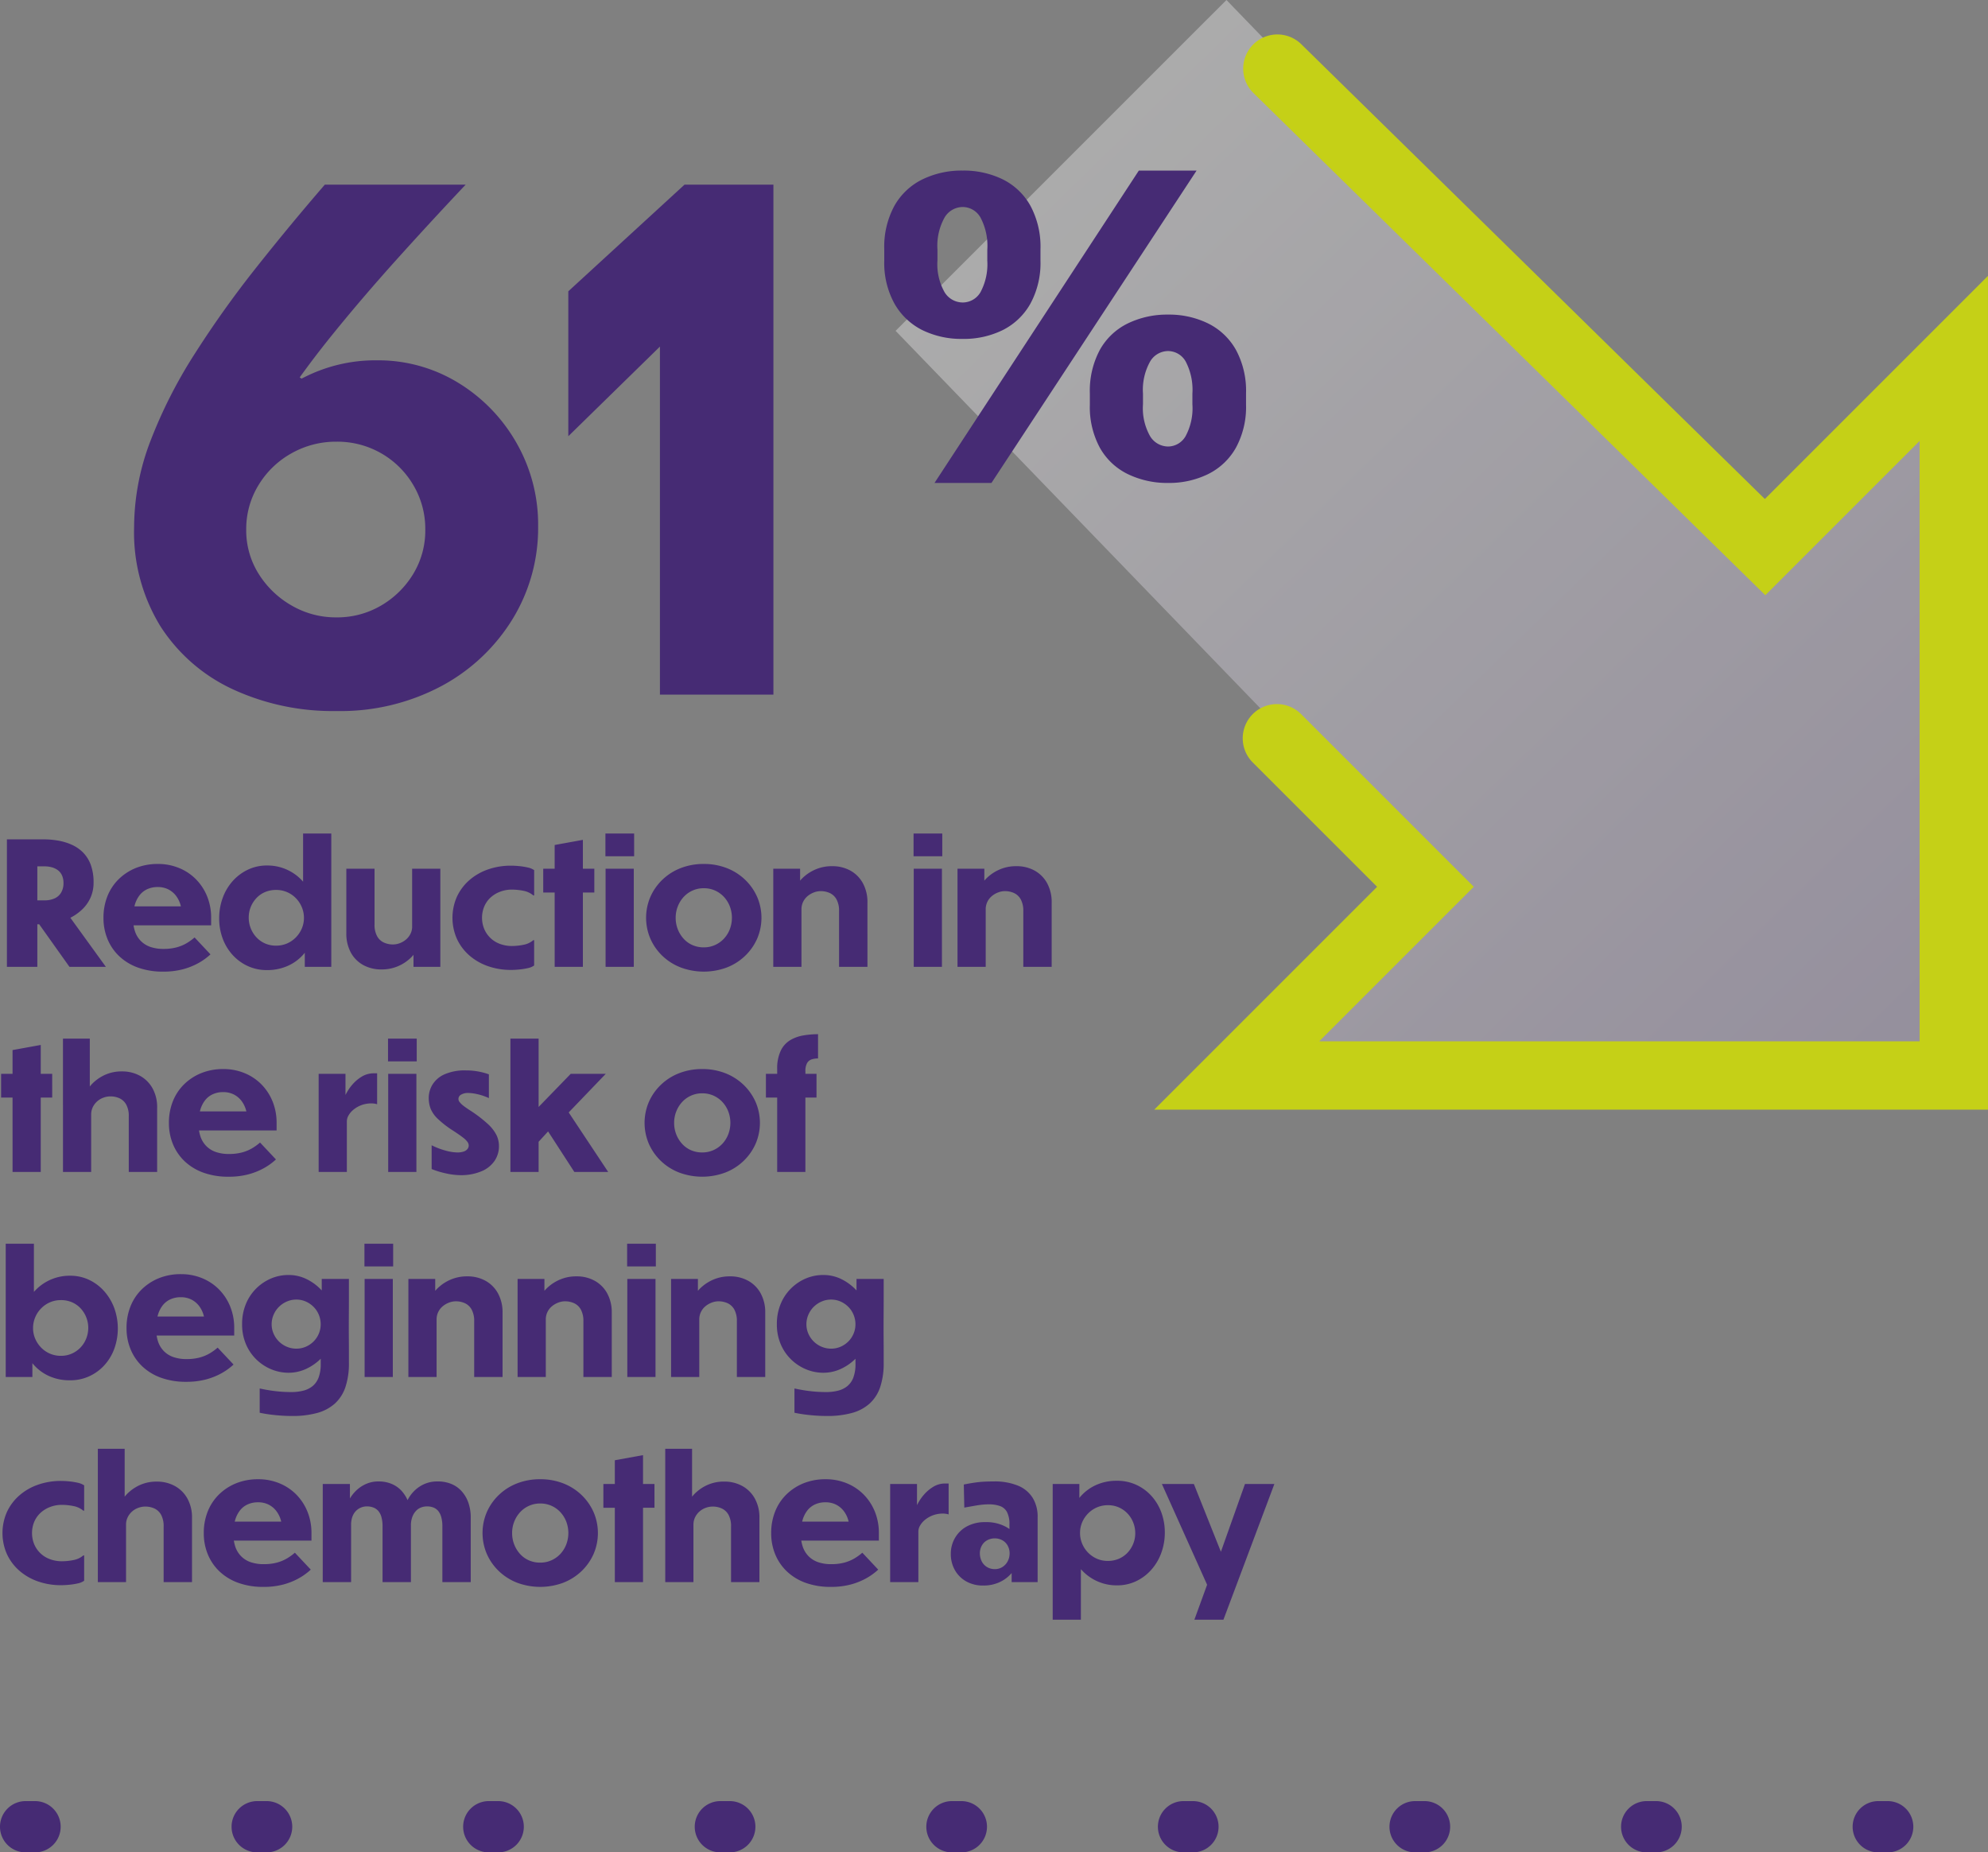 <svg xmlns="http://www.w3.org/2000/svg" xmlns:xlink="http://www.w3.org/1999/xlink" width="232.639" height="216.769" viewBox="0 0 232.639 216.769">
  <rect x="0" y="0" width="232.639" height="216.769" fill="#808080" stroke="none"/>
  <defs>
    <linearGradient id="linear-gradient" x1="0.976" y1="0.983" x2="0.166" y2="0.135" gradientUnits="objectBoundingBox">
      <stop offset="0" stop-color="#bdadd4"/>
      <stop offset="1" stop-color="#fff"/>
    </linearGradient>
  </defs>
  <g id="_61-graphic" data-name="61-graphic" transform="translate(-794.193 -544.029)">
    <g id="Arrow_Graphic" data-name="Arrow Graphic" transform="translate(798.137 544.029)">
      <g id="BG" transform="translate(100.861 0)" opacity="0.65">
        <g id="Group_20835" data-name="Group 20835" transform="translate(0)">
          <path id="Path_24072" data-name="Path 24072" d="M44.327,26.55,5.609,65.267,69.223,131.1l-21.5,21.5h81.723V70.881l-21.5,21.5Z" transform="translate(-5.609 -26.55)" opacity="0.532" fill="url(#linear-gradient)"/>
        </g>
      </g>
      <path id="Arrow" d="M177.889,172.863H80.316L106.4,146.779,91.848,132.229a4,4,0,1,1,5.657-5.657l20.208,20.208L99.63,164.863h70.259V94.6L151.833,112.66,91.876,53.838a4,4,0,0,1,5.6-5.711l54.3,53.273,26.11-26.11Z" transform="translate(50.806 -43.005)" fill="#c5d017"/>
    </g>
    <path id="Path_310879" data-name="Path 310879" d="M1.272,21V6.08h4.28a9.936,9.936,0,0,1,1.73.15,6.662,6.662,0,0,1,1.6.49,4.355,4.355,0,0,1,1.32.92,4.023,4.023,0,0,1,.89,1.44,5.917,5.917,0,0,1,.32,2.06,4.221,4.221,0,0,1-.36,1.77,4.37,4.37,0,0,1-.97,1.37,5.858,5.858,0,0,1-1.37.97,6.786,6.786,0,0,1-1.59.58,7.29,7.29,0,0,1-1.63.19H3.932l3.58-2.4L12.852,21H8.592l-4.38-6.16.62-.28V21ZM5.652,9.24h-.82v3.98h.82a2.855,2.855,0,0,0,1.2-.23,1.686,1.686,0,0,0,.77-.69,2.136,2.136,0,0,0,.27-1.1,2.179,2.179,0,0,0-.16-.87,1.559,1.559,0,0,0-.46-.61,2.039,2.039,0,0,0-.71-.36A3.233,3.233,0,0,0,5.652,9.24Zm13.9,12.32a8.523,8.523,0,0,1-2.93-.47,6.268,6.268,0,0,1-2.19-1.32,5.78,5.78,0,0,1-1.38-2,6.433,6.433,0,0,1-.48-2.5,6.746,6.746,0,0,1,.464-2.541,5.756,5.756,0,0,1,1.32-1.99A6.163,6.163,0,0,1,16.366,9.43a6.8,6.8,0,0,1,2.585-.47,6.409,6.409,0,0,1,2.458.471,5.9,5.9,0,0,1,1.984,1.32,6.107,6.107,0,0,1,1.308,2,6.62,6.62,0,0,1,.47,2.533v.86H15.111V13.92h8.22l-1.54,1.4A5.644,5.644,0,0,0,21.6,13.8a3.189,3.189,0,0,0-.564-1.147,2.65,2.65,0,0,0-.9-.73,2.721,2.721,0,0,0-1.223-.262,2.871,2.871,0,0,0-1.222.252,2.413,2.413,0,0,0-.911.73,3.365,3.365,0,0,0-.557,1.157,5.644,5.644,0,0,0-.19,1.521,4.679,4.679,0,0,0,.23,1.54,2.927,2.927,0,0,0,.69,1.122,2.888,2.888,0,0,0,1.122.69,4.644,4.644,0,0,0,1.518.228,5.9,5.9,0,0,0,1.488-.17,4.766,4.766,0,0,0,1.174-.471,6.052,6.052,0,0,0,.978-.7l1.86,1.98a7.247,7.247,0,0,1-1.431,1.03,7.953,7.953,0,0,1-1.82.72A8.886,8.886,0,0,1,19.551,21.56ZM35.931,5.4h3.3V21h-3.1V17.779l-.02-.419V13.342L35.931,13Zm1.38,9.4.16.52a6.761,6.761,0,0,1-.41,2.38,5.852,5.852,0,0,1-1.17,1.93,5.272,5.272,0,0,1-1.829,1.29,5.916,5.916,0,0,1-2.362.46,5.29,5.29,0,0,1-2.212-.46,5.5,5.5,0,0,1-1.775-1.28,5.838,5.838,0,0,1-1.182-1.93,6.686,6.686,0,0,1-.42-2.386,6.883,6.883,0,0,1,.42-2.41,6.02,6.02,0,0,1,1.179-1.972,5.613,5.613,0,0,1,1.776-1.32,5.153,5.153,0,0,1,2.233-.482A5.519,5.519,0,0,1,36.892,12.6,5.785,5.785,0,0,1,37.311,14.8Zm-1.28.473a3.212,3.212,0,0,0-.25-1.259,3.346,3.346,0,0,0-.69-1.046A3.192,3.192,0,0,0,32.769,12a3.266,3.266,0,0,0-1.279.246,2.935,2.935,0,0,0-1.013.7,3.366,3.366,0,0,0-.667,1.039,3.264,3.264,0,0,0-.24,1.25,3.373,3.373,0,0,0,.24,1.264,3.319,3.319,0,0,0,.667,1.054,3.079,3.079,0,0,0,1.006.71,3.142,3.142,0,0,0,1.286.256,3.175,3.175,0,0,0,1.289-.258,3.251,3.251,0,0,0,1.03-.71,3.361,3.361,0,0,0,.692-1.036A3.126,3.126,0,0,0,36.031,15.273ZM48.852,21V17.98l-.16-.66V9.52h3.3V21Zm-7.86-3.96V9.52h3.3v6.52a2.776,2.776,0,0,0,.289,1.352,1.732,1.732,0,0,0,.784.755,2.53,2.53,0,0,0,1.092.233,2.22,2.22,0,0,0,.791-.15,2.5,2.5,0,0,0,.72-.42,2.107,2.107,0,0,0,.527-.667,1.952,1.952,0,0,0,.2-.9l.63,1.02.123,1.16a1.58,1.58,0,0,1-.3.775,4.444,4.444,0,0,1-.86.96,4.89,4.89,0,0,1-1.37.815,4.809,4.809,0,0,1-1.828.33,4.319,4.319,0,0,1-2.113-.511,3.652,3.652,0,0,1-1.46-1.466A4.644,4.644,0,0,1,40.992,17.04Zm21.978.84v2.96a1.931,1.931,0,0,1-.74.31,7.761,7.761,0,0,1-1.009.16q-.53.05-.95.05a8.053,8.053,0,0,1-2.719-.446,6.6,6.6,0,0,1-2.178-1.26,5.822,5.822,0,0,1-1.443-1.93,6.1,6.1,0,0,1,0-4.927,5.822,5.822,0,0,1,1.443-1.93,6.6,6.6,0,0,1,2.178-1.26,8.053,8.053,0,0,1,2.719-.446q.42,0,.94.05a7.828,7.828,0,0,1,1,.16,2.123,2.123,0,0,1,.76.31v2.96h-.1a2.478,2.478,0,0,0-1.155-.54,6.837,6.837,0,0,0-1.356-.14,3.813,3.813,0,0,0-1.377.25,3.437,3.437,0,0,0-1.122.686,3.042,3.042,0,0,0-.73,1.041,3.475,3.475,0,0,0,0,2.638A3.168,3.168,0,0,0,58.98,18.32a3.962,3.962,0,0,0,1.385.24,6.834,6.834,0,0,0,1.351-.14,2.464,2.464,0,0,0,1.155-.54Zm7.042-5.58h-1.34V21h-3.3V12.3h-1.34V9.52h1.34V6.74l3.3-.6V9.52h1.34Zm4.618-2.78V21h-3.3V9.52Zm.04-4.12V8.06h-3.36V5.4Zm8.15,3.56a7.309,7.309,0,0,1,2.68.48,6.448,6.448,0,0,1,2.139,1.35,6.353,6.353,0,0,1,1.42,2.01,6.179,6.179,0,0,1,0,4.92,6.353,6.353,0,0,1-1.42,2.01A6.442,6.442,0,0,1,85.5,21.08a7.74,7.74,0,0,1-5.356,0A6.436,6.436,0,0,1,78,19.736a6.292,6.292,0,0,1-1.422-2.014,6.223,6.223,0,0,1,0-4.924A6.292,6.292,0,0,1,78,10.784a6.436,6.436,0,0,1,2.142-1.348A7.35,7.35,0,0,1,82.821,8.96Zm-.008,2.84a3.136,3.136,0,0,0-1.3.27,3.18,3.18,0,0,0-1.036.739,3.538,3.538,0,0,0-.69,1.1,3.584,3.584,0,0,0-.254,1.351,3.626,3.626,0,0,0,.25,1.35,3.58,3.58,0,0,0,.69,1.11,3.031,3.031,0,0,0,1.039.74,3.23,3.23,0,0,0,1.3.26,3.167,3.167,0,0,0,1.323-.273,3.246,3.246,0,0,0,1.04-.74,3.432,3.432,0,0,0,.688-1.1,3.756,3.756,0,0,0,0-2.7,3.463,3.463,0,0,0-.69-1.1,3.221,3.221,0,0,0-1.037-.739A3.17,3.17,0,0,0,82.813,11.8ZM94.092,9.52v3.02l.16.66V21h-3.3V9.52Zm7.88,3.96V21h-3.32V14.48a2.781,2.781,0,0,0-.29-1.36,1.726,1.726,0,0,0-.78-.75,2.534,2.534,0,0,0-1.09-.23,2.214,2.214,0,0,0-.78.15,2.57,2.57,0,0,0-.73.42,2.021,2.021,0,0,0-.53.67,1.985,1.985,0,0,0-.2.9l-.64-1.02-.12-1.16a1.588,1.588,0,0,1,.29-.77,4.254,4.254,0,0,1,.86-.96,4.978,4.978,0,0,1,1.38-.82,4.813,4.813,0,0,1,1.83-.33,4.315,4.315,0,0,1,2.11.51,3.712,3.712,0,0,1,1.47,1.47A4.578,4.578,0,0,1,101.972,13.48Zm8.718-3.96V21h-3.3V9.52Zm.04-4.12V8.06h-3.36V5.4Zm4.922,4.12v3.02l.16.66V21h-3.3V9.52Zm7.88,3.96V21h-3.32V14.48a2.781,2.781,0,0,0-.29-1.36,1.726,1.726,0,0,0-.78-.75,2.534,2.534,0,0,0-1.09-.23,2.214,2.214,0,0,0-.78.15,2.57,2.57,0,0,0-.73.42,2.021,2.021,0,0,0-.53.67,1.985,1.985,0,0,0-.2.9l-.64-1.02-.12-1.16a1.588,1.588,0,0,1,.29-.77,4.254,4.254,0,0,1,.86-.96,4.978,4.978,0,0,1,1.38-.82,4.813,4.813,0,0,1,1.83-.33,4.315,4.315,0,0,1,2.11.51,3.712,3.712,0,0,1,1.47,1.47A4.578,4.578,0,0,1,123.532,13.48ZM6.572,36.3H5.232V45h-3.3V36.3H.592V33.52h1.34V30.74l3.3-.6v3.38h1.34Zm4.4-6.9v7l.16.66V45h-3.3V29.4Zm7.88,8.08V45h-3.32V38.5a2.775,2.775,0,0,0-.29-1.365,1.736,1.736,0,0,0-.777-.745,2.528,2.528,0,0,0-1.093-.23,2.377,2.377,0,0,0-.783.14,2.252,2.252,0,0,0-.73.42,2.158,2.158,0,0,0-.527.677,1.98,1.98,0,0,0-.2.9l-.58-1.06-.12-1.12a1.588,1.588,0,0,1,.29-.77,4.351,4.351,0,0,1,.85-.96,4.9,4.9,0,0,1,1.349-.82,4.676,4.676,0,0,1,1.817-.33,4.3,4.3,0,0,1,2.1.51,3.729,3.729,0,0,1,1.47,1.46A4.521,4.521,0,0,1,18.852,37.48Zm8.358,8.08a8.523,8.523,0,0,1-2.93-.47,6.268,6.268,0,0,1-2.19-1.32,5.78,5.78,0,0,1-1.38-2,6.433,6.433,0,0,1-.48-2.5,6.746,6.746,0,0,1,.464-2.541,5.756,5.756,0,0,1,1.32-1.99,6.163,6.163,0,0,1,2.012-1.308,6.8,6.8,0,0,1,2.585-.47,6.409,6.409,0,0,1,2.458.471,5.9,5.9,0,0,1,1.984,1.32,6.107,6.107,0,0,1,1.308,2,6.62,6.62,0,0,1,.47,2.533v.86H22.771V37.92h8.22l-1.54,1.4a5.644,5.644,0,0,0-.19-1.521,3.189,3.189,0,0,0-.564-1.147,2.65,2.65,0,0,0-.9-.73,2.721,2.721,0,0,0-1.223-.262,2.871,2.871,0,0,0-1.222.252,2.413,2.413,0,0,0-.911.73,3.365,3.365,0,0,0-.557,1.157,5.644,5.644,0,0,0-.19,1.521,4.679,4.679,0,0,0,.23,1.54,2.927,2.927,0,0,0,.69,1.122,2.888,2.888,0,0,0,1.122.69,4.644,4.644,0,0,0,1.518.228,5.9,5.9,0,0,0,1.488-.17,4.766,4.766,0,0,0,1.174-.471,6.053,6.053,0,0,0,.978-.7l1.86,1.98a7.247,7.247,0,0,1-1.431,1.03,7.953,7.953,0,0,1-1.82.72A8.885,8.885,0,0,1,27.211,45.56ZM40.892,33.52v3.76l.16,1.5V45h-3.3V33.52Zm.16,5.54-.3-1.523V36.468a1.85,1.85,0,0,1,.24-.662,5.322,5.322,0,0,1,.7-1.021,4.547,4.547,0,0,1,1.1-.935,2.655,2.655,0,0,1,1.419-.39h.383v3.62a1.42,1.42,0,0,0-.292-.07,2.274,2.274,0,0,0-.348-.03,3.328,3.328,0,0,0-1.192.2,3.26,3.26,0,0,0-.919.521,2.42,2.42,0,0,0-.588.678A1.4,1.4,0,0,0,41.052,39.06Zm8.138-5.54V45h-3.3V33.52Zm.04-4.12v2.66h-3.36V29.4Zm5.763,3.72a7.775,7.775,0,0,1,1.46.13,7.666,7.666,0,0,1,1.22.33v2.78a6.6,6.6,0,0,0-1.35-.46,5.191,5.191,0,0,0-1.03-.14,1.592,1.592,0,0,0-.88.2.563.563,0,0,0-.16.87,2.342,2.342,0,0,0,.431.42q.291.23.789.55a15.267,15.267,0,0,1,2.09,1.6,4.528,4.528,0,0,1,1.01,1.31,2.967,2.967,0,0,1,.28,1.25,3.054,3.054,0,0,1-.52,1.75,3.451,3.451,0,0,1-1.519,1.21,6.156,6.156,0,0,1-2.4.46,8.23,8.23,0,0,1-1.77-.21,9.936,9.936,0,0,1-1.67-.51V41.88a8.8,8.8,0,0,0,1.69.64,5.5,5.5,0,0,0,1.29.2,2.307,2.307,0,0,0,.78-.11.921.921,0,0,0,.44-.3.678.678,0,0,0,.14-.41.748.748,0,0,0-.131-.39,2.409,2.409,0,0,0-.536-.53q-.405-.32-1.177-.82a11.5,11.5,0,0,1-1.815-1.41,3.434,3.434,0,0,1-.811-1.18,3.531,3.531,0,0,1-.21-1.23,3.006,3.006,0,0,1,.44-1.56,3.144,3.144,0,0,1,1.4-1.2A5.87,5.87,0,0,1,54.994,33.12Zm12.258.4h4.1l-5.8,6.04-.42.12-2.14,2.34-.24-3.86ZM71.632,45h-3.96l-3.9-6.02,2.54-2Zm-8.14-15.6V45h-3.3V29.4Zm19.148,3.56a7.309,7.309,0,0,1,2.68.48,6.447,6.447,0,0,1,2.139,1.35,6.353,6.353,0,0,1,1.42,2.01,6.179,6.179,0,0,1,0,4.92,6.353,6.353,0,0,1-1.42,2.01,6.442,6.442,0,0,1-2.142,1.35,7.74,7.74,0,0,1-5.356,0,6.437,6.437,0,0,1-2.142-1.348A6.292,6.292,0,0,1,76.4,41.722a6.223,6.223,0,0,1,0-4.924,6.292,6.292,0,0,1,1.422-2.014,6.436,6.436,0,0,1,2.142-1.348A7.35,7.35,0,0,1,82.641,32.96Zm-.008,2.84a3.136,3.136,0,0,0-1.3.27,3.18,3.18,0,0,0-1.036.739,3.538,3.538,0,0,0-.69,1.1,3.584,3.584,0,0,0-.254,1.351,3.626,3.626,0,0,0,.25,1.35,3.58,3.58,0,0,0,.69,1.11,3.031,3.031,0,0,0,1.039.74,3.23,3.23,0,0,0,1.3.26,3.167,3.167,0,0,0,1.323-.273,3.246,3.246,0,0,0,1.04-.74,3.432,3.432,0,0,0,.688-1.1,3.756,3.756,0,0,0,0-2.7,3.463,3.463,0,0,0-.69-1.1,3.221,3.221,0,0,0-1.037-.739A3.17,3.17,0,0,0,82.633,35.8Zm13.379.5h-1.3V45h-3.3V36.3h-1.32V33.52h1.32v-.54a4.811,4.811,0,0,1,.42-2.175,2.914,2.914,0,0,1,1.117-1.233,4.483,4.483,0,0,1,1.549-.55,10.337,10.337,0,0,1,1.694-.141v2.84a2.4,2.4,0,0,0-.748.107.974.974,0,0,0-.53.43,1.891,1.891,0,0,0-.2.982v.28h1.3ZM4.432,53.4V61l-.18.34V69H1.132V53.4Zm-1.38,9.4a5.785,5.785,0,0,1,.419-2.2,5.484,5.484,0,0,1,1.182-1.8,5.55,5.55,0,0,1,4-1.655,5.136,5.136,0,0,1,2.226.48,5.526,5.526,0,0,1,1.771,1.327,6.205,6.205,0,0,1,1.18,1.97,7.024,7.024,0,0,1,0,4.793,5.874,5.874,0,0,1-1.174,1.927,5.458,5.458,0,0,1-1.773,1.28,5.334,5.334,0,0,1-2.232.463,5.871,5.871,0,0,1-2.361-.46,5.294,5.294,0,0,1-1.82-1.29A5.842,5.842,0,0,1,3.3,65.7a6.778,6.778,0,0,1-.41-2.378Zm1.28.473a3.126,3.126,0,0,0,.25,1.242,3.37,3.37,0,0,0,.69,1.036,3.241,3.241,0,0,0,1.028.71,3.182,3.182,0,0,0,1.293.258,3.092,3.092,0,0,0,1.281-.262,3.174,3.174,0,0,0,1.01-.71,3.265,3.265,0,0,0,.667-1.045,3.333,3.333,0,0,0,.24-1.255,3.35,3.35,0,0,0-.91-2.3,3.047,3.047,0,0,0-1.007-.7A3.192,3.192,0,0,0,7.592,60a3.156,3.156,0,0,0-1.286.258,3.305,3.305,0,0,0-1.724,1.756A3.212,3.212,0,0,0,4.332,63.273ZM22.251,69.56a8.523,8.523,0,0,1-2.93-.47,6.267,6.267,0,0,1-2.19-1.32,5.78,5.78,0,0,1-1.38-2,6.433,6.433,0,0,1-.48-2.5,6.746,6.746,0,0,1,.464-2.541,5.756,5.756,0,0,1,1.32-1.99,6.163,6.163,0,0,1,2.012-1.308,6.8,6.8,0,0,1,2.585-.47,6.409,6.409,0,0,1,2.458.471,5.9,5.9,0,0,1,1.984,1.32,6.107,6.107,0,0,1,1.308,2,6.62,6.62,0,0,1,.47,2.533v.86H17.811V61.92h8.22l-1.54,1.4A5.644,5.644,0,0,0,24.3,61.8a3.189,3.189,0,0,0-.564-1.147,2.65,2.65,0,0,0-.9-.73,2.721,2.721,0,0,0-1.223-.262,2.871,2.871,0,0,0-1.222.252,2.413,2.413,0,0,0-.911.73,3.365,3.365,0,0,0-.557,1.157,5.644,5.644,0,0,0-.19,1.521,4.679,4.679,0,0,0,.23,1.54,2.927,2.927,0,0,0,.69,1.122,2.888,2.888,0,0,0,1.122.69,4.644,4.644,0,0,0,1.518.228,5.9,5.9,0,0,0,1.488-.17,4.766,4.766,0,0,0,1.174-.471,6.053,6.053,0,0,0,.978-.7l1.86,1.98a7.247,7.247,0,0,1-1.431,1.03,7.953,7.953,0,0,1-1.82.72A8.885,8.885,0,0,1,22.251,69.56Zm12.883-3.88a2.769,2.769,0,0,0,1.11-.222,2.924,2.924,0,0,0,.908-.613,2.838,2.838,0,0,0,.616-.913,2.771,2.771,0,0,0,.222-1.1,2.883,2.883,0,0,0-.222-1.125,2.838,2.838,0,0,0-.616-.923,2.975,2.975,0,0,0-.908-.62,2.719,2.719,0,0,0-1.11-.227,2.759,2.759,0,0,0-1.1.227,2.974,2.974,0,0,0-.925.62,2.912,2.912,0,0,0-.627.923,2.8,2.8,0,0,0-.23,1.125,2.692,2.692,0,0,0,.23,1.1,2.913,2.913,0,0,0,1.552,1.526A2.809,2.809,0,0,0,35.134,65.68Zm-.9-8.62a4.749,4.749,0,0,1,2.039.45,6.016,6.016,0,0,1,2.941,3.05,5.347,5.347,0,0,1,.44,2.14l.08.14a5.245,5.245,0,0,1-.45,2.14,6.1,6.1,0,0,1-1.22,1.81,5.927,5.927,0,0,1-1.76,1.25,4.857,4.857,0,0,1-2.07.46,5.235,5.235,0,0,1-2.04-.41,5.536,5.536,0,0,1-1.747-1.16,5.463,5.463,0,0,1-1.21-1.79,5.891,5.891,0,0,1-.443-2.329,6.078,6.078,0,0,1,.44-2.35,5.468,5.468,0,0,1,1.21-1.821,5.525,5.525,0,0,1,1.738-1.17A5.206,5.206,0,0,1,34.231,57.06Zm.429,16.5q-.609,0-1.23-.04t-1.269-.12q-.649-.08-1.311-.22V70.34q.742.16,1.367.25t1.2.13q.574.04,1.134.04a5.653,5.653,0,0,0,1.388-.16,2.821,2.821,0,0,0,1.092-.53,2.369,2.369,0,0,0,.71-1.008,4.425,4.425,0,0,0,.25-1.6V64.94l.12-.666V57.52h3.18v2.03q0,1.17-.009,2.42t0,2.38q.009,1.13.009,1.93v1.06a8.693,8.693,0,0,1-.41,2.84,4.561,4.561,0,0,1-1.24,1.93,5.1,5.1,0,0,1-2.08,1.1A10.8,10.8,0,0,1,34.66,73.56ZM46.431,57.52V69h-3.3V57.52Zm.04-4.12v2.66h-3.36V53.4Zm4.922,4.12v3.02l.16.66V69h-3.3V57.52Zm7.88,3.96V69h-3.32V62.48a2.781,2.781,0,0,0-.29-1.36,1.726,1.726,0,0,0-.78-.75,2.534,2.534,0,0,0-1.09-.23,2.214,2.214,0,0,0-.78.15,2.57,2.57,0,0,0-.73.42,2.021,2.021,0,0,0-.53.67,1.985,1.985,0,0,0-.2.9l-.64-1.02-.12-1.16a1.588,1.588,0,0,1,.29-.77,4.253,4.253,0,0,1,.86-.96,4.978,4.978,0,0,1,1.38-.82,4.813,4.813,0,0,1,1.83-.33,4.315,4.315,0,0,1,2.11.51,3.712,3.712,0,0,1,1.47,1.47A4.578,4.578,0,0,1,59.272,61.48Zm4.9-3.96v3.02l.16.66V69h-3.3V57.52Zm7.88,3.96V69h-3.32V62.48a2.781,2.781,0,0,0-.29-1.36,1.726,1.726,0,0,0-.78-.75,2.534,2.534,0,0,0-1.09-.23,2.214,2.214,0,0,0-.78.15,2.57,2.57,0,0,0-.73.42,2.021,2.021,0,0,0-.53.67,1.985,1.985,0,0,0-.2.9l-.64-1.02-.12-1.16a1.588,1.588,0,0,1,.29-.77,4.254,4.254,0,0,1,.86-.96,4.978,4.978,0,0,1,1.38-.82,4.813,4.813,0,0,1,1.83-.33,4.315,4.315,0,0,1,2.11.51,3.712,3.712,0,0,1,1.47,1.47A4.578,4.578,0,0,1,72.052,61.48Zm5.118-3.96V69h-3.3V57.52Zm.04-4.12v2.66h-3.36V53.4Zm4.922,4.12v3.02l.16.66V69h-3.3V57.52Zm7.88,3.96V69h-3.32V62.48a2.781,2.781,0,0,0-.29-1.36,1.726,1.726,0,0,0-.78-.75,2.534,2.534,0,0,0-1.09-.23,2.214,2.214,0,0,0-.78.15,2.57,2.57,0,0,0-.73.42,2.021,2.021,0,0,0-.53.67,1.985,1.985,0,0,0-.2.9l-.64-1.02-.12-1.16a1.588,1.588,0,0,1,.29-.77,4.254,4.254,0,0,1,.86-.96,4.978,4.978,0,0,1,1.38-.82,4.813,4.813,0,0,1,1.83-.33,4.315,4.315,0,0,1,2.11.51,3.712,3.712,0,0,1,1.47,1.47A4.578,4.578,0,0,1,90.012,61.48Zm7.7,4.2a2.769,2.769,0,0,0,1.11-.222,2.924,2.924,0,0,0,.908-.613,2.838,2.838,0,0,0,.616-.913,2.771,2.771,0,0,0,.222-1.1,2.883,2.883,0,0,0-.222-1.125,2.838,2.838,0,0,0-.616-.923,2.975,2.975,0,0,0-.908-.62,2.719,2.719,0,0,0-1.11-.227,2.759,2.759,0,0,0-1.1.227,2.974,2.974,0,0,0-.925.62,2.912,2.912,0,0,0-.627.923,2.8,2.8,0,0,0-.23,1.125,2.692,2.692,0,0,0,.23,1.1,2.913,2.913,0,0,0,1.552,1.526A2.809,2.809,0,0,0,97.714,65.68Zm-.9-8.62a4.749,4.749,0,0,1,2.039.45,6.016,6.016,0,0,1,2.941,3.05,5.347,5.347,0,0,1,.44,2.14l.08.14a5.245,5.245,0,0,1-.45,2.14,6.1,6.1,0,0,1-1.22,1.81,5.927,5.927,0,0,1-1.76,1.25,4.857,4.857,0,0,1-2.07.46,5.235,5.235,0,0,1-2.04-.41,5.537,5.537,0,0,1-1.747-1.16,5.463,5.463,0,0,1-1.21-1.79,5.891,5.891,0,0,1-.443-2.329,6.078,6.078,0,0,1,.44-2.35,5.468,5.468,0,0,1,1.21-1.821,5.525,5.525,0,0,1,1.738-1.17A5.206,5.206,0,0,1,96.811,57.06Zm.429,16.5q-.609,0-1.23-.04t-1.269-.12q-.649-.08-1.311-.22V70.34q.742.16,1.367.25t1.2.13q.574.04,1.134.04a5.653,5.653,0,0,0,1.388-.16,2.821,2.821,0,0,0,1.092-.53,2.369,2.369,0,0,0,.71-1.008,4.425,4.425,0,0,0,.25-1.6V64.94l.12-.666V57.52h3.18v2.03q0,1.17-.009,2.42t0,2.38q.009,1.13.009,1.93v1.06a8.693,8.693,0,0,1-.41,2.84,4.561,4.561,0,0,1-1.24,1.93,5.1,5.1,0,0,1-2.08,1.1A10.8,10.8,0,0,1,97.24,73.56ZM10.311,89.88v2.96a1.931,1.931,0,0,1-.74.31,7.761,7.761,0,0,1-1.009.16q-.53.05-.95.05a8.054,8.054,0,0,1-2.719-.446,6.6,6.6,0,0,1-2.177-1.26,5.822,5.822,0,0,1-1.443-1.93,6.1,6.1,0,0,1,0-4.927,5.822,5.822,0,0,1,1.443-1.93,6.6,6.6,0,0,1,2.177-1.26,8.054,8.054,0,0,1,2.719-.446q.42,0,.94.05a7.827,7.827,0,0,1,1,.16,2.123,2.123,0,0,1,.76.31v2.96h-.1a2.478,2.478,0,0,0-1.155-.54A6.837,6.837,0,0,0,7.7,83.96a3.813,3.813,0,0,0-1.377.25A3.437,3.437,0,0,0,5.2,84.9a3.042,3.042,0,0,0-.73,1.041,3.475,3.475,0,0,0,0,2.638A3.168,3.168,0,0,0,6.32,90.32a3.962,3.962,0,0,0,1.385.24,6.834,6.834,0,0,0,1.351-.14,2.464,2.464,0,0,0,1.155-.54ZM15.052,77.4v7l.16.66V93h-3.3V77.4Zm7.88,8.08V93h-3.32V86.5a2.775,2.775,0,0,0-.29-1.365,1.736,1.736,0,0,0-.777-.745,2.528,2.528,0,0,0-1.093-.23,2.377,2.377,0,0,0-.783.14,2.252,2.252,0,0,0-.73.42,2.158,2.158,0,0,0-.527.677,1.98,1.98,0,0,0-.2.9l-.58-1.06-.12-1.12a1.588,1.588,0,0,1,.29-.77,4.351,4.351,0,0,1,.85-.96A4.9,4.9,0,0,1,17,81.57a4.676,4.676,0,0,1,1.817-.33,4.3,4.3,0,0,1,2.1.51,3.729,3.729,0,0,1,1.47,1.46A4.521,4.521,0,0,1,22.932,85.48Zm8.358,8.08a8.523,8.523,0,0,1-2.93-.47,6.267,6.267,0,0,1-2.19-1.32,5.78,5.78,0,0,1-1.38-2,6.433,6.433,0,0,1-.48-2.5,6.746,6.746,0,0,1,.464-2.541,5.756,5.756,0,0,1,1.32-1.99,6.163,6.163,0,0,1,2.012-1.308,6.8,6.8,0,0,1,2.585-.47,6.409,6.409,0,0,1,2.458.471,5.9,5.9,0,0,1,1.984,1.32,6.107,6.107,0,0,1,1.308,2,6.62,6.62,0,0,1,.47,2.533v.86H26.851V85.92h8.22l-1.54,1.4a5.644,5.644,0,0,0-.19-1.521,3.189,3.189,0,0,0-.564-1.147,2.65,2.65,0,0,0-.9-.73,2.721,2.721,0,0,0-1.223-.262,2.871,2.871,0,0,0-1.222.252,2.413,2.413,0,0,0-.911.73,3.365,3.365,0,0,0-.557,1.157,5.644,5.644,0,0,0-.19,1.521A4.68,4.68,0,0,0,28,88.86a2.927,2.927,0,0,0,.69,1.122,2.888,2.888,0,0,0,1.122.69,4.644,4.644,0,0,0,1.518.228,5.9,5.9,0,0,0,1.488-.17,4.766,4.766,0,0,0,1.174-.471,6.052,6.052,0,0,0,.978-.7l1.86,1.98A7.247,7.247,0,0,1,35.4,92.57a7.953,7.953,0,0,1-1.82.72A8.885,8.885,0,0,1,31.291,93.56Zm6.942-12.04h3.18V84.4l-.34-.28a1.782,1.782,0,0,1,.24-.73,4.412,4.412,0,0,1,.7-.969,4.006,4.006,0,0,1,1.16-.85,3.562,3.562,0,0,1,1.618-.351,3.858,3.858,0,0,1,1.51.29,3.28,3.28,0,0,1,1.19.85,4.033,4.033,0,0,1,.78,1.339,5.247,5.247,0,0,1,.28,1.781l-.62-1.36a1.894,1.894,0,0,1,.23-.719,4.1,4.1,0,0,1,.69-.98,3.927,3.927,0,0,1,1.167-.851,3.764,3.764,0,0,1,1.686-.35,4.074,4.074,0,0,1,1.571.291,3.326,3.326,0,0,1,1.21.85,3.966,3.966,0,0,1,.786,1.338,5.247,5.247,0,0,1,.28,1.781V93h-3.32V86.48a3.981,3.981,0,0,0-.13-1.085,1.918,1.918,0,0,0-.36-.725,1.4,1.4,0,0,0-.56-.4,2.034,2.034,0,0,0-.75-.13,1.944,1.944,0,0,0-.7.13,1.583,1.583,0,0,0-.6.41,2.128,2.128,0,0,0-.42.7,2.857,2.857,0,0,0-.16,1.015V93h-3.32V86.48a3.981,3.981,0,0,0-.13-1.085,1.833,1.833,0,0,0-.37-.725,1.467,1.467,0,0,0-.578-.4,2.051,2.051,0,0,0-.742-.13,1.813,1.813,0,0,0-.74.15,1.768,1.768,0,0,0-.59.42,1.894,1.894,0,0,0-.39.667,2.706,2.706,0,0,0-.14.9V93h-3.32Zm25.448-.56a7.309,7.309,0,0,1,2.68.48A6.447,6.447,0,0,1,68.5,82.79a6.353,6.353,0,0,1,1.42,2.01,6.179,6.179,0,0,1,0,4.92,6.353,6.353,0,0,1-1.42,2.01,6.442,6.442,0,0,1-2.142,1.35,7.74,7.74,0,0,1-5.356,0,6.437,6.437,0,0,1-2.142-1.348,6.292,6.292,0,0,1-1.422-2.014,6.223,6.223,0,0,1,0-4.924,6.292,6.292,0,0,1,1.422-2.014A6.436,6.436,0,0,1,61,81.436,7.35,7.35,0,0,1,63.681,80.96Zm-.008,2.84a3.136,3.136,0,0,0-1.3.27,3.18,3.18,0,0,0-1.036.739,3.538,3.538,0,0,0-.69,1.1,3.584,3.584,0,0,0-.254,1.351,3.626,3.626,0,0,0,.25,1.35,3.58,3.58,0,0,0,.69,1.11,3.031,3.031,0,0,0,1.039.74,3.23,3.23,0,0,0,1.3.26,3.167,3.167,0,0,0,1.323-.273,3.246,3.246,0,0,0,1.04-.74,3.432,3.432,0,0,0,.688-1.1,3.756,3.756,0,0,0,0-2.7,3.463,3.463,0,0,0-.69-1.1,3.221,3.221,0,0,0-1.037-.739A3.17,3.17,0,0,0,63.673,83.8Zm13.379.5h-1.34V93h-3.3V84.3h-1.34V81.52h1.34V78.74l3.3-.6v3.38h1.34Zm4.4-6.9v7l.16.66V93h-3.3V77.4Zm7.88,8.08V93h-3.32V86.5a2.775,2.775,0,0,0-.29-1.365,1.736,1.736,0,0,0-.777-.745,2.528,2.528,0,0,0-1.093-.23,2.377,2.377,0,0,0-.783.14,2.252,2.252,0,0,0-.73.42,2.158,2.158,0,0,0-.527.677,1.98,1.98,0,0,0-.2.9l-.58-1.06-.12-1.12a1.588,1.588,0,0,1,.29-.77,4.351,4.351,0,0,1,.85-.96,4.9,4.9,0,0,1,1.349-.82,4.676,4.676,0,0,1,1.817-.33,4.3,4.3,0,0,1,2.1.51,3.729,3.729,0,0,1,1.47,1.46A4.521,4.521,0,0,1,89.332,85.48Zm8.358,8.08a8.523,8.523,0,0,1-2.93-.47,6.267,6.267,0,0,1-2.19-1.32,5.78,5.78,0,0,1-1.38-2,6.433,6.433,0,0,1-.48-2.5,6.746,6.746,0,0,1,.464-2.541,5.756,5.756,0,0,1,1.32-1.99,6.163,6.163,0,0,1,2.012-1.308,6.8,6.8,0,0,1,2.585-.47,6.409,6.409,0,0,1,2.458.471,5.9,5.9,0,0,1,1.984,1.32,6.107,6.107,0,0,1,1.308,2,6.62,6.62,0,0,1,.47,2.533v.86H93.251V85.92h8.22l-1.54,1.4a5.644,5.644,0,0,0-.19-1.521,3.189,3.189,0,0,0-.564-1.147,2.65,2.65,0,0,0-.9-.73,2.721,2.721,0,0,0-1.223-.262,2.871,2.871,0,0,0-1.222.252,2.413,2.413,0,0,0-.911.73,3.365,3.365,0,0,0-.557,1.157,5.644,5.644,0,0,0-.19,1.521,4.679,4.679,0,0,0,.23,1.54,2.927,2.927,0,0,0,.69,1.122,2.888,2.888,0,0,0,1.122.69,4.644,4.644,0,0,0,1.518.228,5.9,5.9,0,0,0,1.488-.17,4.766,4.766,0,0,0,1.174-.471,6.052,6.052,0,0,0,.978-.7l1.86,1.98a7.247,7.247,0,0,1-1.431,1.03,7.953,7.953,0,0,1-1.82.72A8.885,8.885,0,0,1,97.691,93.56Zm10.082-12.04v3.76l.16,1.5V93h-3.3V81.52Zm.16,5.54-.3-1.523V84.468a1.85,1.85,0,0,1,.24-.662,5.322,5.322,0,0,1,.7-1.021,4.547,4.547,0,0,1,1.1-.935,2.655,2.655,0,0,1,1.419-.39h.383v3.62a1.42,1.42,0,0,0-.292-.07,2.275,2.275,0,0,0-.348-.03,3.328,3.328,0,0,0-1.192.2,3.259,3.259,0,0,0-.919.521,2.42,2.42,0,0,0-.588.678A1.4,1.4,0,0,0,107.932,87.06Zm13.957-1.68V93h-3.04V91.03q0-.022-.01-.166t-.01-.18V89.22l-.24-.44V86.26a3.057,3.057,0,0,0-.28-1.45,1.5,1.5,0,0,0-.82-.71,3.881,3.881,0,0,0-1.338-.2,7.377,7.377,0,0,0-.752.04q-.39.04-.9.13l-1.19.21-.06-2.7q.7-.14,1.25-.22t1.084-.11q.534-.03,1.166-.03a7.14,7.14,0,0,1,2.86.5,3.647,3.647,0,0,1,1.71,1.434A4.191,4.191,0,0,1,121.889,85.38Zm-2.04,3.58v.74a2.806,2.806,0,0,1-.27,1.1,4.7,4.7,0,0,1-.8,1.22,4.138,4.138,0,0,1-1.352.99,4.43,4.43,0,0,1-1.918.39,3.938,3.938,0,0,1-1.97-.48,3.466,3.466,0,0,1-1.33-1.32,3.779,3.779,0,0,1-.48-1.909,3.661,3.661,0,0,1,.49-1.861,3.564,3.564,0,0,1,1.39-1.35,4.428,4.428,0,0,1,2.18-.5,4.814,4.814,0,0,1,2.23.471,3.615,3.615,0,0,1,1.37,1.147A2.406,2.406,0,0,1,119.849,88.96Zm-2.979,2.52a1.629,1.629,0,0,0,.909-.254,1.777,1.777,0,0,0,.61-.67,1.98,1.98,0,0,0,.22-.94,1.825,1.825,0,0,0-.209-.856,1.594,1.594,0,0,0-.61-.64,1.88,1.88,0,0,0-1.838,0,1.6,1.6,0,0,0-.613.642,1.838,1.838,0,0,0-.21.863,2.078,2.078,0,0,0,.21.924,1.622,1.622,0,0,0,.613.68A1.7,1.7,0,0,0,116.87,91.48Zm10.082,5.92h-3.3V81.52h3.12v7.658l.18.343Zm-1.383-9.677-.157-.523a6.77,6.77,0,0,1,.41-2.376,5.844,5.844,0,0,1,1.17-1.934,5.294,5.294,0,0,1,1.82-1.29,5.871,5.871,0,0,1,2.361-.46,5.334,5.334,0,0,1,2.232.463,5.458,5.458,0,0,1,1.773,1.28,5.874,5.874,0,0,1,1.174,1.927,6.686,6.686,0,0,1,.42,2.386,6.848,6.848,0,0,1-.421,2.408,6.084,6.084,0,0,1-1.18,1.974A5.579,5.579,0,0,1,133.4,92.9a5.136,5.136,0,0,1-2.226.48,5.539,5.539,0,0,1-5.183-3.456A5.758,5.758,0,0,1,125.569,87.723Zm1.283-.476a3.212,3.212,0,0,0,.25,1.259,3.317,3.317,0,0,0,.693,1.046,3.282,3.282,0,0,0,1.028.71,3.153,3.153,0,0,0,1.287.258,3.2,3.2,0,0,0,1.285-.253,3.045,3.045,0,0,0,1.007-.7,3.312,3.312,0,0,0,.667-1.038,3.267,3.267,0,0,0,.243-1.253,3.361,3.361,0,0,0-.24-1.26,3.255,3.255,0,0,0-.667-1.048,3.176,3.176,0,0,0-1.01-.71A3.1,3.1,0,0,0,130.112,84a3.183,3.183,0,0,0-1.287.258,3.232,3.232,0,0,0-1.033.71A3.368,3.368,0,0,0,127.1,86,3.126,3.126,0,0,0,126.852,87.247Zm19.3-5.727h3.44l-5.96,15.88h-3.4l1.58-4.34.32-.22Zm-5.98,0,4.38,10.98-2.52,1.5-5.6-12.48Z" transform="translate(793.73 636.172)" fill="#462b74"/>
    <g id="_" data-name="%" transform="translate(895.729 548.545)">
      <path id="Path_310878" data-name="Path 310878" d="M11.1-36.554a10.4,10.4,0,0,1,4.712,1.029,7.553,7.553,0,0,1,3.234,3.087,10.139,10.139,0,0,1,1.176,5.1v1.323a9.961,9.961,0,0,1-1.186,5.047A7.628,7.628,0,0,1,15.8-17.885,10.317,10.317,0,0,1,11.1-16.856a10.379,10.379,0,0,1-4.7-1.029,7.7,7.7,0,0,1-3.258-3.087,9.866,9.866,0,0,1-1.2-5.047v-1.323a10.031,10.031,0,0,1,1.192-5.1A7.612,7.612,0,0,1,6.41-35.525,10.447,10.447,0,0,1,11.1-36.554Zm2.9,10.486v-1.225a7.045,7.045,0,0,0-.8-3.77,2.4,2.4,0,0,0-2.082-1.228A2.482,2.482,0,0,0,9-31.063a6.8,6.8,0,0,0-.833,3.77v1.225A6.668,6.668,0,0,0,9-22.319a2.494,2.494,0,0,0,2.118,1.2,2.408,2.408,0,0,0,2.082-1.2A6.908,6.908,0,0,0,13.995-26.068ZM35.163-19.7a10.363,10.363,0,0,1,4.665,1.029,7.591,7.591,0,0,1,3.263,3.087,10.067,10.067,0,0,1,1.186,5.1v1.323A9.955,9.955,0,0,1,43.09-4.116a7.594,7.594,0,0,1-3.265,3.087A10.376,10.376,0,0,1,35.157,0a10.55,10.55,0,0,1-4.7-1.029,7.505,7.505,0,0,1-3.283-3.087A10.018,10.018,0,0,1,26-9.163v-1.323a10.125,10.125,0,0,1,1.178-5.1,7.518,7.518,0,0,1,3.273-3.087A10.546,10.546,0,0,1,35.163-19.7ZM38-9.212v-1.225a7.153,7.153,0,0,0-.783-3.77,2.374,2.374,0,0,0-2.08-1.228,2.458,2.458,0,0,0-2.086,1.228,6.8,6.8,0,0,0-.833,3.77v1.225a6.643,6.643,0,0,0,.837,3.748,2.488,2.488,0,0,0,2.1,1.2,2.381,2.381,0,0,0,2.043-1.2A6.894,6.894,0,0,0,38-9.212Zm.49-27.342L14.485,0H7.821L31.733-36.554Z" transform="translate(0 52)" fill="#462b74"/>
    </g>
    <path id="Path_310877" data-name="Path 310877" d="M3.156-19.589A28.328,28.328,0,0,1,5.076-29.7a56.13,56.13,0,0,1,5.16-10.16,119.446,119.446,0,0,1,7.2-10.1q3.96-5,8.04-9.72h16.48q-4.08,4.32-8.04,8.72t-7.4,8.64q-3.44,4.24-6.08,8.24a47.461,47.461,0,0,0-4.16,7.6,18.341,18.341,0,0,0-1.6,6.56l-.4-18.72,2.96-2.08,8.96,6.08L13.476-27.6a23.541,23.541,0,0,1,4.24-5.68,20.811,20.811,0,0,1,6.156-4.24,18.331,18.331,0,0,1,7.684-1.6,17.9,17.9,0,0,1,9.484,2.6,19.534,19.534,0,0,1,6.836,7.015,19.229,19.229,0,0,1,2.56,9.825,20.406,20.406,0,0,1-3,10.851A21.852,21.852,0,0,1,39.116-1,25.117,25.117,0,0,1,26.833,1.92,27.865,27.865,0,0,1,14.676-.64,20.072,20.072,0,0,1,6.236-8,21.006,21.006,0,0,1,3.156-19.589ZM26.836-29.6a10.554,10.554,0,0,0-5.262,1.36,10.442,10.442,0,0,0-3.858,3.72,9.814,9.814,0,0,0-1.44,5.212,9.543,9.543,0,0,0,1.451,5.169,10.927,10.927,0,0,0,3.856,3.708A10.274,10.274,0,0,0,26.816-9.04a10.14,10.14,0,0,0,5.255-1.391,10.674,10.674,0,0,0,3.76-3.708,9.775,9.775,0,0,0,1.4-5.169,10.026,10.026,0,0,0-1.4-5.212,10.272,10.272,0,0,0-3.757-3.72A10.3,10.3,0,0,0,26.836-29.6ZM77.969,0H64.689V-50.08l7.76,1.76L53.969-30.24V-47.2l13.6-12.48h10.4Z" transform="translate(806.73 625.316)" fill="#462b74"/>
    <path id="Path_310865" data-name="Path 310865" d="M-11314.1-6735.316h-1.1a3,3,0,0,1-3-3,3,3,0,0,1,3-3h1.1a3,3,0,0,1,3,3A3,3,0,0,1-11314.1-6735.316Zm-27.1,0h-1.1a3,3,0,0,1-3-3,3,3,0,0,1,3-3h1.1a3,3,0,0,1,3,3A3,3,0,0,1-11341.2-6735.316Zm-27.1,0h-1.1a3,3,0,0,1-3-3,3,3,0,0,1,3-3h1.1a3,3,0,0,1,3,3A3,3,0,0,1-11368.3-6735.316Zm-27.1,0h-1.1a3,3,0,0,1-3-3,3,3,0,0,1,3-3h1.1a3,3,0,0,1,3,3A3,3,0,0,1-11395.4-6735.316Zm-27.1,0h-1.1a3,3,0,0,1-3-3,3,3,0,0,1,3-3h1.1a3,3,0,0,1,3,3A3,3,0,0,1-11422.5-6735.316Zm-27.1,0h-1.1a3,3,0,0,1-3-3,3,3,0,0,1,3-3h1.1a3,3,0,0,1,3,3A3,3,0,0,1-11449.6-6735.316Zm-27.1,0h-1.1a3,3,0,0,1-3-3,3,3,0,0,1,3-3h1.1a3,3,0,0,1,3,3A3,3,0,0,1-11476.7-6735.316Zm-27.1,0h-1.1a3,3,0,0,1-3-3,3,3,0,0,1,3-3h1.1a3,3,0,0,1,3,3A3,3,0,0,1-11503.8-6735.316Zm-27.1,0h-1.1a3,3,0,0,1-3-3,3,3,0,0,1,3-3h1.1a3,3,0,0,1,3,3A3,3,0,0,1-11530.9-6735.316Z" transform="translate(12329.192 7496.115)" fill="#462b74"/>
  </g>
</svg>
